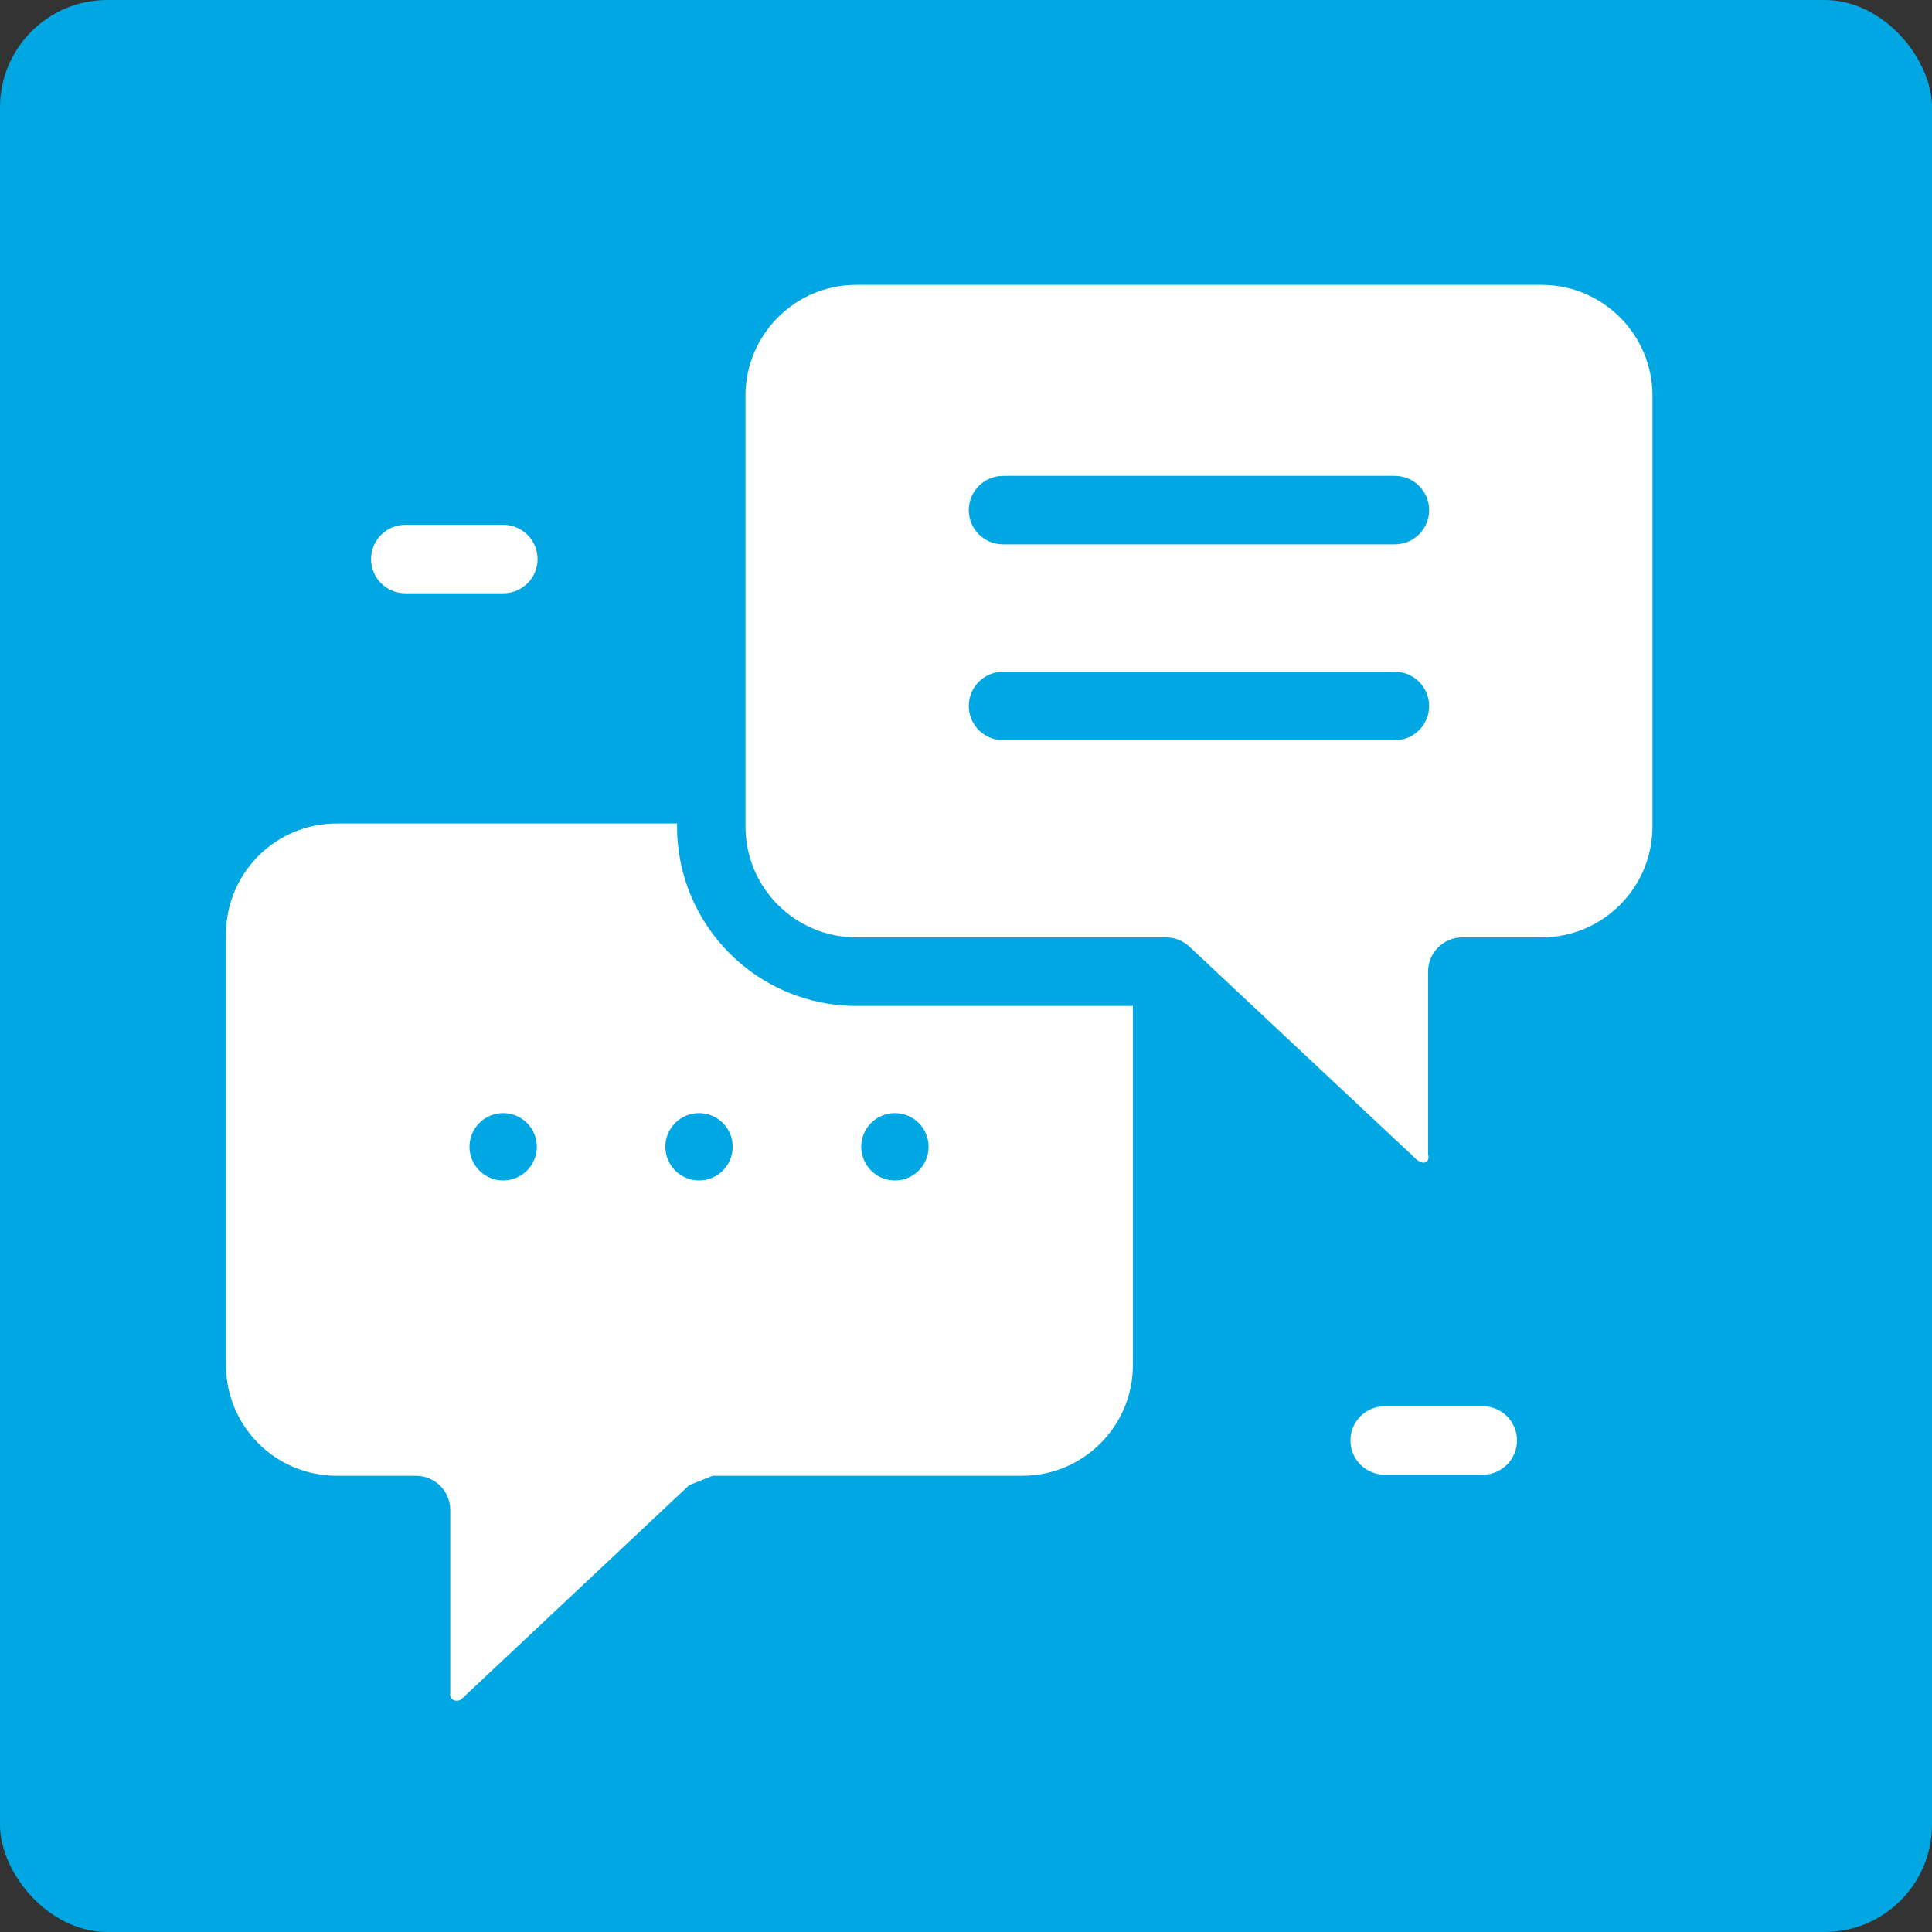 <svg width="36" height="36" viewBox="0 0 36 36" fill="none" xmlns="http://www.w3.org/2000/svg">
<rect x="0" y="0" width="36" height="36" fill="#333333" stroke="none"/>
<rect width="36" height="36" rx="2" fill="#00A7E2"/>
<path d="M30.791 7.373C30.791 6.234 29.865 5.308 28.727 5.308H15.955C14.817 5.308 13.891 6.234 13.891 7.373V15.402C13.891 16.541 14.817 17.467 15.955 17.467H21.725C21.887 17.467 22.044 17.528 22.162 17.638L26.394 21.604C26.394 21.604 26.482 21.686 26.556 21.659C26.648 21.626 26.61 21.511 26.61 21.511V18.105C26.61 17.753 26.896 17.467 27.248 17.467H28.727C29.865 17.467 30.791 16.541 30.791 15.402V7.373ZM25.991 13.793H18.691C18.338 13.793 18.052 13.507 18.052 13.155C18.052 12.802 18.338 12.517 18.691 12.517H25.991C26.343 12.517 26.63 12.802 26.63 13.155C26.63 13.507 26.343 13.793 25.991 13.793ZM25.991 10.143H18.691C18.338 10.143 18.052 9.858 18.052 9.505C18.052 9.152 18.338 8.867 18.691 8.867H25.991C26.343 8.867 26.63 9.152 26.63 9.505C26.63 9.858 26.343 10.143 25.991 10.143Z" fill="white"/>
<path d="M21.11 18.744H15.959C14.113 18.744 12.616 17.247 12.616 15.401V15.345H6.273C5.134 15.345 4.211 16.268 4.211 17.407V25.437C4.211 26.576 5.134 27.499 6.273 27.499H7.751C8.104 27.499 8.39 27.784 8.39 28.137V31.55C8.39 31.55 8.368 31.635 8.454 31.678C8.543 31.722 8.609 31.651 8.609 31.651L12.844 27.672C12.994 27.612 13.129 27.559 13.28 27.499H19.047C20.186 27.499 21.11 26.576 21.11 25.436V18.744ZM9.376 21.996C9.029 21.996 8.748 21.715 8.748 21.368C8.748 21.022 9.029 20.741 9.376 20.741C9.722 20.741 10.003 21.022 10.003 21.368C10.003 21.715 9.722 21.996 9.376 21.996ZM13.025 21.996C12.679 21.996 12.398 21.715 12.398 21.368C12.398 21.022 12.679 20.741 13.025 20.741C13.372 20.741 13.653 21.022 13.653 21.368C13.653 21.715 13.372 21.996 13.025 21.996ZM16.675 21.996C16.329 21.996 16.048 21.715 16.048 21.368C16.048 21.022 16.328 20.741 16.675 20.741C17.022 20.741 17.303 21.022 17.303 21.368C17.303 21.715 17.022 21.996 16.675 21.996Z" fill="white"/>
<path d="M9.378 11.055H7.553C7.2 11.055 6.914 10.77 6.914 10.417C6.914 10.065 7.2 9.779 7.553 9.779H9.378C9.731 9.779 10.017 10.065 10.017 10.417C10.017 10.77 9.731 11.055 9.378 11.055Z" fill="white"/>
<path d="M27.628 27.479H25.803C25.45 27.479 25.164 27.194 25.164 26.841C25.164 26.488 25.45 26.203 25.803 26.203H27.628C27.981 26.203 28.267 26.488 28.267 26.841C28.267 27.194 27.981 27.479 27.628 27.479Z" fill="white"/>
</svg>
